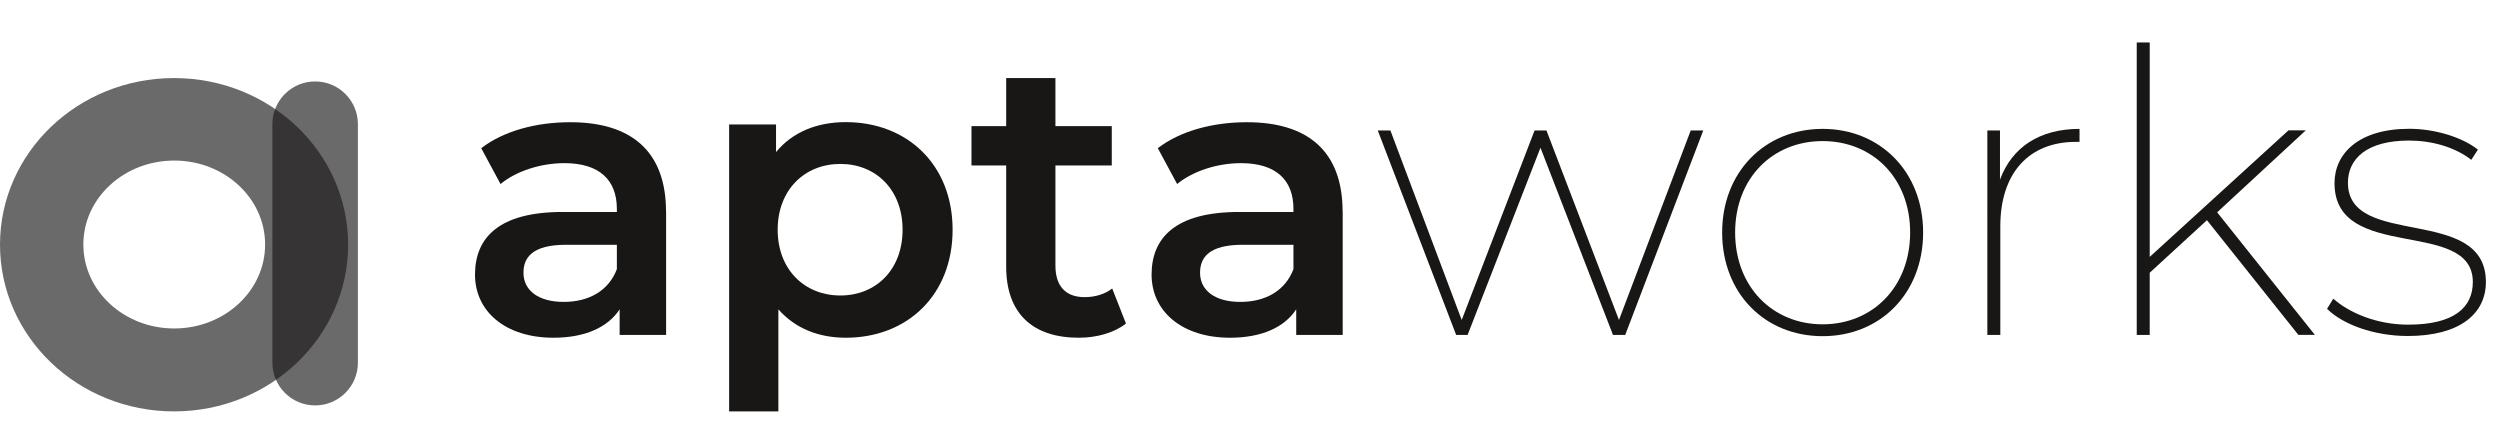 <?xml version="1.0" encoding="UTF-8"?><svg xmlns="http://www.w3.org/2000/svg" id="Layer_2" viewBox="0 0 288.84 50.76"><defs><style> .cls-1, .cls-2 { fill: #181716; } .cls-2 { opacity: .64; } </style></defs><g id="Layer_1-2" data-name="Layer_1"><g id="logo_aptaworks"><g id="logo_a"><path class="cls-2" d="M20.11,9.02C9,9.02,0,17.64,0,28.27s9,19.26,20.11,19.26,20.11-8.62,20.11-19.26S31.22,9.02,20.11,9.02ZM20.13,37.95c-5.8,0-10.5-4.34-10.5-9.7s4.7-9.7,10.5-9.7,10.5,4.34,10.5,9.7-4.7,9.7-10.5,9.7Z"/><path class="cls-2" d="M36.41,9.41h0c2.73,0,4.94,2.21,4.94,4.94v27.55c0,2.73-2.21,4.94-4.94,4.94h0c-2.73,0-4.94-2.21-4.94-4.94V14.35c0-2.73,2.21-4.94,4.94-4.94Z"/></g><g><path class="cls-1" d="M76.96,24.45v14.25h-5.37v-2.96c-1.37,2.09-4.01,3.28-7.65,3.28-5.56,0-9.06-3.05-9.06-7.29s2.73-7.24,10.11-7.24h6.28v-.36c0-3.32-2-5.28-6.06-5.28-2.73,0-5.56.91-7.38,2.41l-2.23-4.14c2.6-2,6.37-3,10.29-3,7.01,0,11.06,3.32,11.06,10.33ZM71.27,31.1v-2.82h-5.87c-3.87,0-4.92,1.46-4.92,3.23,0,2.05,1.73,3.37,4.64,3.37s5.19-1.27,6.15-3.78Z"/><path class="cls-1" d="M110.06,26.54c0,7.56-5.24,12.48-12.34,12.48-3.1,0-5.83-1.05-7.79-3.28v11.79h-5.69V14.38h5.42v3.19c1.91-2.32,4.74-3.46,8.06-3.46,7.1,0,12.34,4.92,12.34,12.43ZM104.28,26.54c0-4.64-3.1-7.6-7.19-7.6s-7.24,2.96-7.24,7.6,3.14,7.6,7.24,7.6,7.19-2.96,7.19-7.6Z"/><path class="cls-1" d="M130.09,37.38c-1.37,1.09-3.42,1.64-5.46,1.64-5.33,0-8.38-2.82-8.38-8.2v-11.7h-4.01v-4.55h4.01v-5.55h5.69v5.55h6.51v4.55h-6.51v11.57c0,2.37,1.18,3.64,3.37,3.64,1.18,0,2.32-.32,3.19-1l1.59,4.05Z"/><path class="cls-1" d="M155.13,24.45v14.25h-5.37v-2.96c-1.37,2.09-4.01,3.28-7.65,3.28-5.55,0-9.06-3.05-9.06-7.29s2.73-7.24,10.11-7.24h6.28v-.36c0-3.32-2-5.28-6.06-5.28-2.73,0-5.55.91-7.38,2.41l-2.23-4.14c2.6-2,6.37-3,10.29-3,7.01,0,11.06,3.32,11.06,10.33ZM149.44,31.1v-2.82h-5.87c-3.87,0-4.92,1.46-4.92,3.23,0,2.05,1.73,3.37,4.64,3.37s5.19-1.27,6.15-3.78Z"/><path class="cls-1" d="M196.79,15.07l-9.02,23.63h-1.41l-8.38-21.63-8.42,21.63h-1.32l-9.06-23.63h1.46l8.24,21.9,8.42-21.9h1.37l8.38,21.9,8.29-21.9h1.46Z"/><path class="cls-1" d="M198.97,26.86c0-7.01,4.96-11.97,11.61-11.97s11.61,4.96,11.61,11.97-4.92,11.98-11.61,11.98-11.61-4.96-11.61-11.98ZM220.69,26.86c0-6.28-4.33-10.56-10.11-10.56s-10.11,4.28-10.11,10.56,4.33,10.61,10.11,10.61,10.11-4.33,10.11-10.61Z"/><path class="cls-1" d="M240.26,14.89v1.5h-.41c-5.51,0-8.74,3.69-8.74,9.74v12.57h-1.5V15.07h1.46v5.69c1.37-3.73,4.55-5.87,9.2-5.87Z"/><path class="cls-1" d="M254.97,25.45l-6.6,6.06v7.19h-1.5V4.91h1.5v24.77l16.03-14.62h2l-10.24,9.47,11.29,14.16h-1.91l-10.56-13.25Z"/><path class="cls-1" d="M268.85,35.69l.73-1.18c1.78,1.59,4.96,3,8.65,3,5.33,0,7.47-2,7.47-4.92,0-7.47-15.98-2.19-15.98-11.43,0-3.37,2.73-6.28,8.65-6.28,2.91,0,6.1.96,7.92,2.41l-.77,1.18c-1.91-1.5-4.6-2.23-7.19-2.23-4.92,0-7.06,2.14-7.06,4.87,0,7.69,15.94,2.5,15.94,11.47,0,3.69-3.05,6.24-9.02,6.24-3.87,0-7.51-1.32-9.33-3.14Z"/></g></g></g></svg>